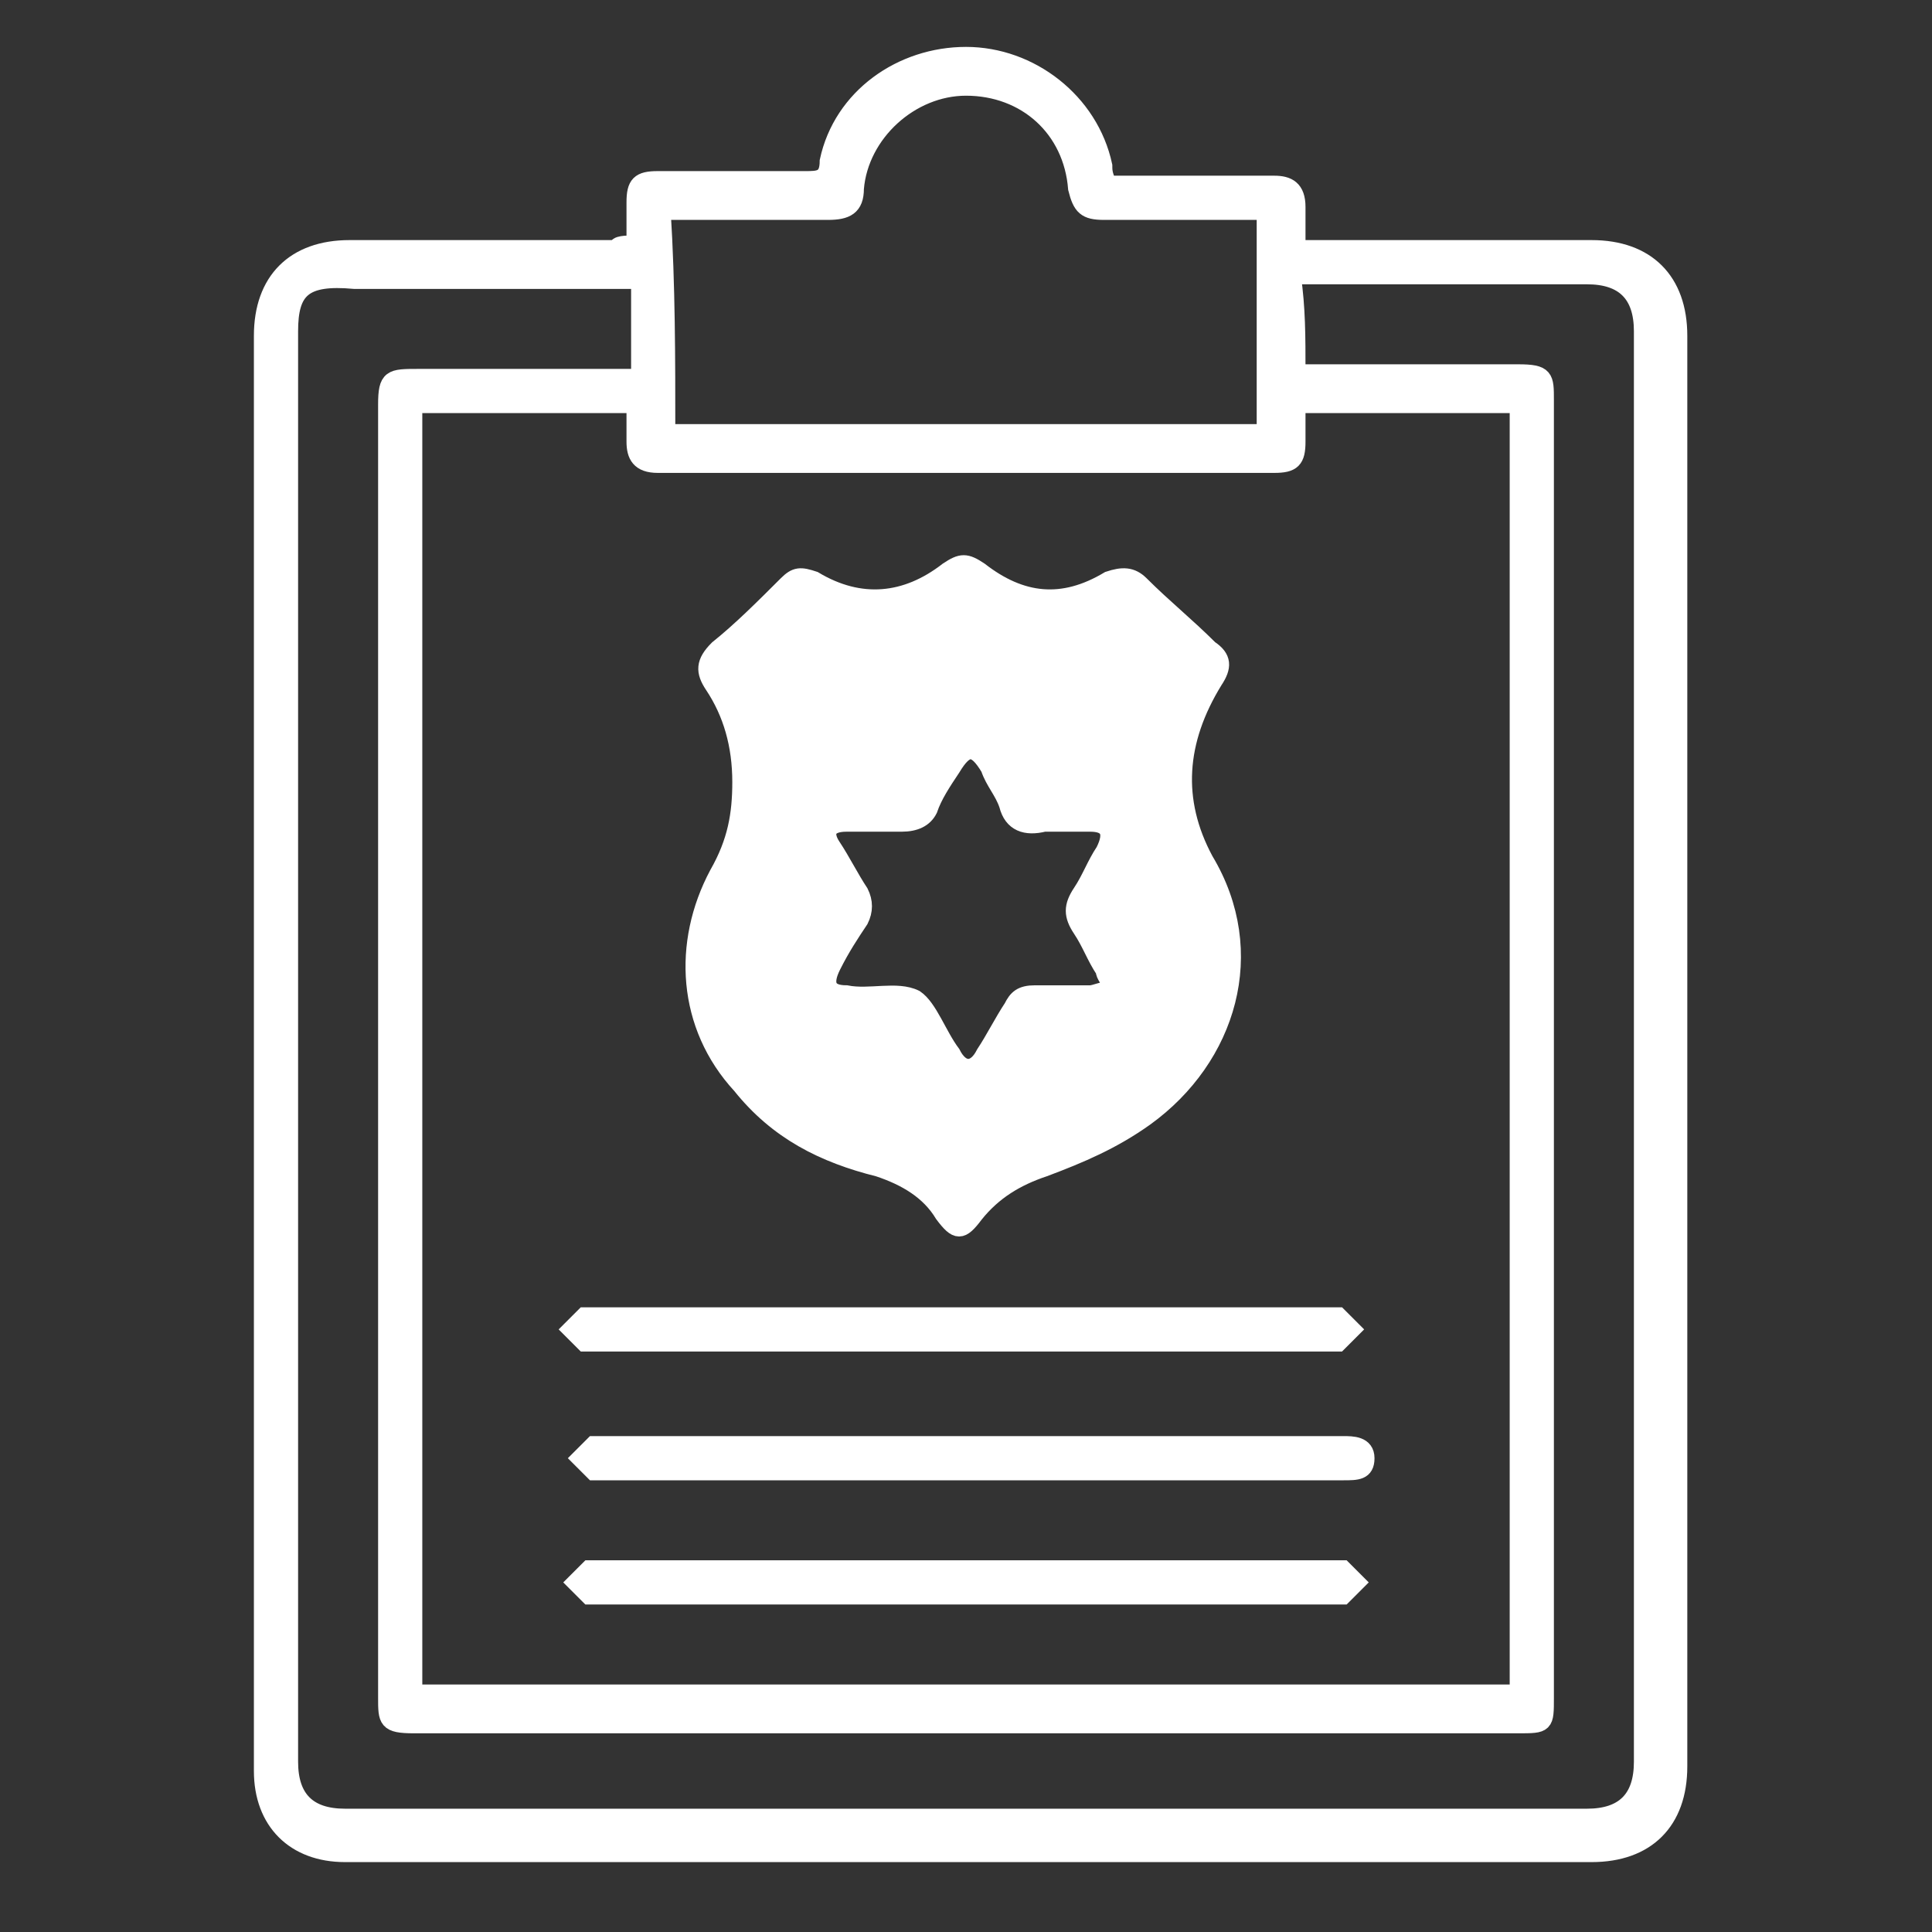 <?xml version="1.0" encoding="utf-8"?>
<!-- Generator: Adobe Illustrator 27.3.1, SVG Export Plug-In . SVG Version: 6.00 Build 0)  -->
<svg version="1.1" id="Layer_1" xmlns="http://www.w3.org/2000/svg" xmlns:xlink="http://www.w3.org/1999/xlink" x="0px" y="0px"
	 viewBox="0 0 42 42" style="enable-background:new 0 0 42 42;" xml:space="preserve">
<rect x="0" y="0" width="42" height="42" fill="#333333" stroke="none"/>
<style type="text/css">
	.st0{fill:#FFFFFF;stroke:#FFFFFF;stroke-width:0.361;stroke-miterlimit:10;}
</style>
<g>
	<path class="st0" d="M13.8,5.3c0-0.3,0-0.6,0-0.9c0-0.4,0.1-0.5,0.5-0.5c1.1,0,2.1,0,3.2,0c0.3,0,0.5,0,0.5-0.4
		c0.3-1.4,1.6-2.3,3-2.3c1.4,0,2.7,1,3,2.4c0,0.1,0,0.2,0.1,0.4c0.5,0,0.9,0,1.4,0c0.7,0,1.5,0,2.2,0c0.3,0,0.5,0.1,0.5,0.5
		c0,0.3,0,0.5,0,0.9c0.2,0,0.3,0,0.5,0c2,0,3.9,0,5.9,0c1.2,0,1.9,0.7,1.9,1.9c0,10.4,0,20.8,0,31.1c0,1.2-0.7,1.9-1.9,1.9
		c-9,0-18,0-27.1,0c-1.1,0-1.8-0.7-1.8-1.8c0-10.4,0-20.8,0-31.2c0-1.2,0.7-1.9,1.9-1.9c1.9,0,3.9,0,5.8,0
		C13.4,5.3,13.6,5.3,13.8,5.3z M33,36.8c0-9.4,0-18.7,0-28c-1.6,0-3.2,0-4.8,0c0,0.3,0,0.6,0,0.8c0,0.4-0.1,0.5-0.5,0.5
		c-4.4,0-8.9,0-13.4,0c-0.4,0-0.5-0.2-0.5-0.5c0-0.3,0-0.6,0-0.8c-1.6,0-3.2,0-4.8,0c0,9.4,0,18.7,0,28C17,36.8,25,36.8,33,36.8z
		 M28.2,8.1c0.2,0,0.3,0,0.5,0c1.4,0,2.9,0,4.3,0c0.6,0,0.6,0.1,0.6,0.6c0,9.4,0,18.8,0,28.2c0,0.6,0,0.6-0.6,0.6c-8,0-16,0-24,0
		c-0.6,0-0.6-0.1-0.6-0.6c0-2,0-3.9,0-5.9c0-7.4,0-14.8,0-22.2c0-0.6,0.1-0.6,0.7-0.6c1.4,0,2.9,0,4.3,0c0.1,0,0.3,0,0.5,0
		c0-0.7,0-1.4,0-2.1c-0.2,0-0.3,0-0.4,0c-1.9,0-3.9,0-5.8,0C6.6,6,6.3,6.3,6.3,7.2c0,10.4,0,20.7,0,31.1c0,0.8,0.4,1.2,1.2,1.2
		c9,0,18,0,27,0c0.8,0,1.2-0.4,1.2-1.2c0-10.4,0-20.8,0-31.1c0-0.8-0.4-1.2-1.2-1.2c-2,0-4,0-6,0c-0.1,0-0.2,0-0.4,0
		C28.2,6.7,28.2,7.3,28.2,8.1z M14.5,9.4c4.4,0,8.7,0,13,0c0-1.6,0-3.2,0-4.8c-1.2,0-2.4,0-3.5,0c-0.4,0-0.5-0.1-0.6-0.5
		c-0.1-1.3-1.1-2.2-2.4-2.2c-1.2,0-2.3,1-2.4,2.2c0,0.4-0.2,0.5-0.6,0.5c-1,0-2.1,0-3.1,0c-0.1,0-0.3,0-0.5,0
		C14.5,6.2,14.5,7.8,14.5,9.4z"/>
	<path class="st0" d="M21,28.6c2.6,0,5.2,0,7.8,0c0.1,0,0.2,0,0.3,0c0.1,0.1,0.2,0.2,0.3,0.3c-0.1,0.1-0.2,0.2-0.3,0.3
		c-0.1,0-0.2,0-0.3,0c-5.3,0-10.5,0-15.8,0c-0.1,0-0.2,0-0.3,0c-0.1-0.1-0.2-0.2-0.3-0.3c0.1-0.1,0.2-0.2,0.3-0.3c0.1,0,0.2,0,0.3,0
		C15.8,28.6,18.4,28.6,21,28.6z"/>
	<path class="st0" d="M21,32c-2.6,0-5.2,0-7.8,0c-0.1,0-0.2,0-0.3,0c-0.1-0.1-0.2-0.2-0.3-0.3c0.1-0.1,0.2-0.2,0.3-0.3
		c0.1,0,0.2,0,0.3,0c5.3,0,10.5,0,15.8,0c0.1,0,0.1,0,0.2,0c0.2,0,0.5,0,0.5,0.3c0,0.3-0.2,0.3-0.5,0.3C26.3,32,23.6,32,21,32z"/>
	<path class="st0" d="M21,34.7c-2.6,0-5.2,0-7.9,0c-0.1,0-0.2,0-0.3,0c-0.1-0.1-0.2-0.2-0.3-0.3c0.1-0.1,0.2-0.2,0.3-0.3
		c0.1,0,0.2,0,0.3,0c5.3,0,10.5,0,15.8,0c0.1,0,0.2,0,0.3,0c0.1,0.1,0.2,0.2,0.3,0.3c-0.1,0.1-0.2,0.2-0.3,0.3c-0.1,0-0.2,0-0.3,0
		C26.2,34.7,23.6,34.7,21,34.7z"/>
	<path class="st0" d="M26.2,18.7c-0.7-1.3-0.6-2.6,0.2-3.9c0.2-0.3,0.2-0.5-0.1-0.7c-0.5-0.5-1-0.9-1.5-1.4
		c-0.2-0.2-0.4-0.2-0.7-0.1c-1,0.6-1.9,0.5-2.8-0.2c-0.3-0.2-0.4-0.2-0.7,0c-0.9,0.7-1.9,0.8-2.9,0.2c-0.3-0.1-0.4-0.1-0.6,0.1
		c-0.5,0.5-1,1-1.5,1.4c-0.3,0.3-0.3,0.5-0.1,0.8c0.4,0.6,0.6,1.3,0.6,2.1c0,0.7-0.1,1.3-0.5,2c-0.8,1.5-0.7,3.3,0.5,4.6
		c0.8,1,1.8,1.5,3,1.8c0.6,0.2,1.1,0.5,1.4,1c0.3,0.4,0.4,0.4,0.7,0c0.4-0.5,0.9-0.8,1.5-1c0.8-0.3,1.5-0.6,2.2-1.1
		C26.7,23,27.4,20.7,26.2,18.7z M23.7,21.6c-0.4,0-0.8,0-1.2,0c-0.3,0-0.4,0.1-0.5,0.3c-0.2,0.3-0.4,0.7-0.6,1
		c-0.2,0.4-0.5,0.4-0.7,0c-0.3-0.4-0.5-1-0.8-1.2c-0.4-0.2-1,0-1.5-0.1c-0.4,0-0.5-0.2-0.3-0.6c0.2-0.4,0.4-0.7,0.6-1
		c0.1-0.2,0.1-0.4,0-0.6c-0.2-0.3-0.4-0.7-0.6-1c-0.2-0.3-0.1-0.5,0.3-0.5c0.4,0,0.8,0,1.2,0c0.3,0,0.5-0.1,0.6-0.3
		c0.1-0.3,0.3-0.6,0.5-0.9c0.3-0.5,0.5-0.5,0.8,0c0.1,0.3,0.3,0.5,0.4,0.8c0.1,0.4,0.4,0.5,0.8,0.4c0.3,0,0.7,0,1,0
		c0.4,0,0.5,0.2,0.3,0.6c-0.2,0.3-0.3,0.6-0.5,0.9c-0.2,0.3-0.2,0.5,0,0.8c0.2,0.3,0.3,0.6,0.5,0.9c0,0.1,0.1,0.2,0.2,0.4
		C24,21.5,23.8,21.6,23.7,21.6z"/>
</g>
</svg>
